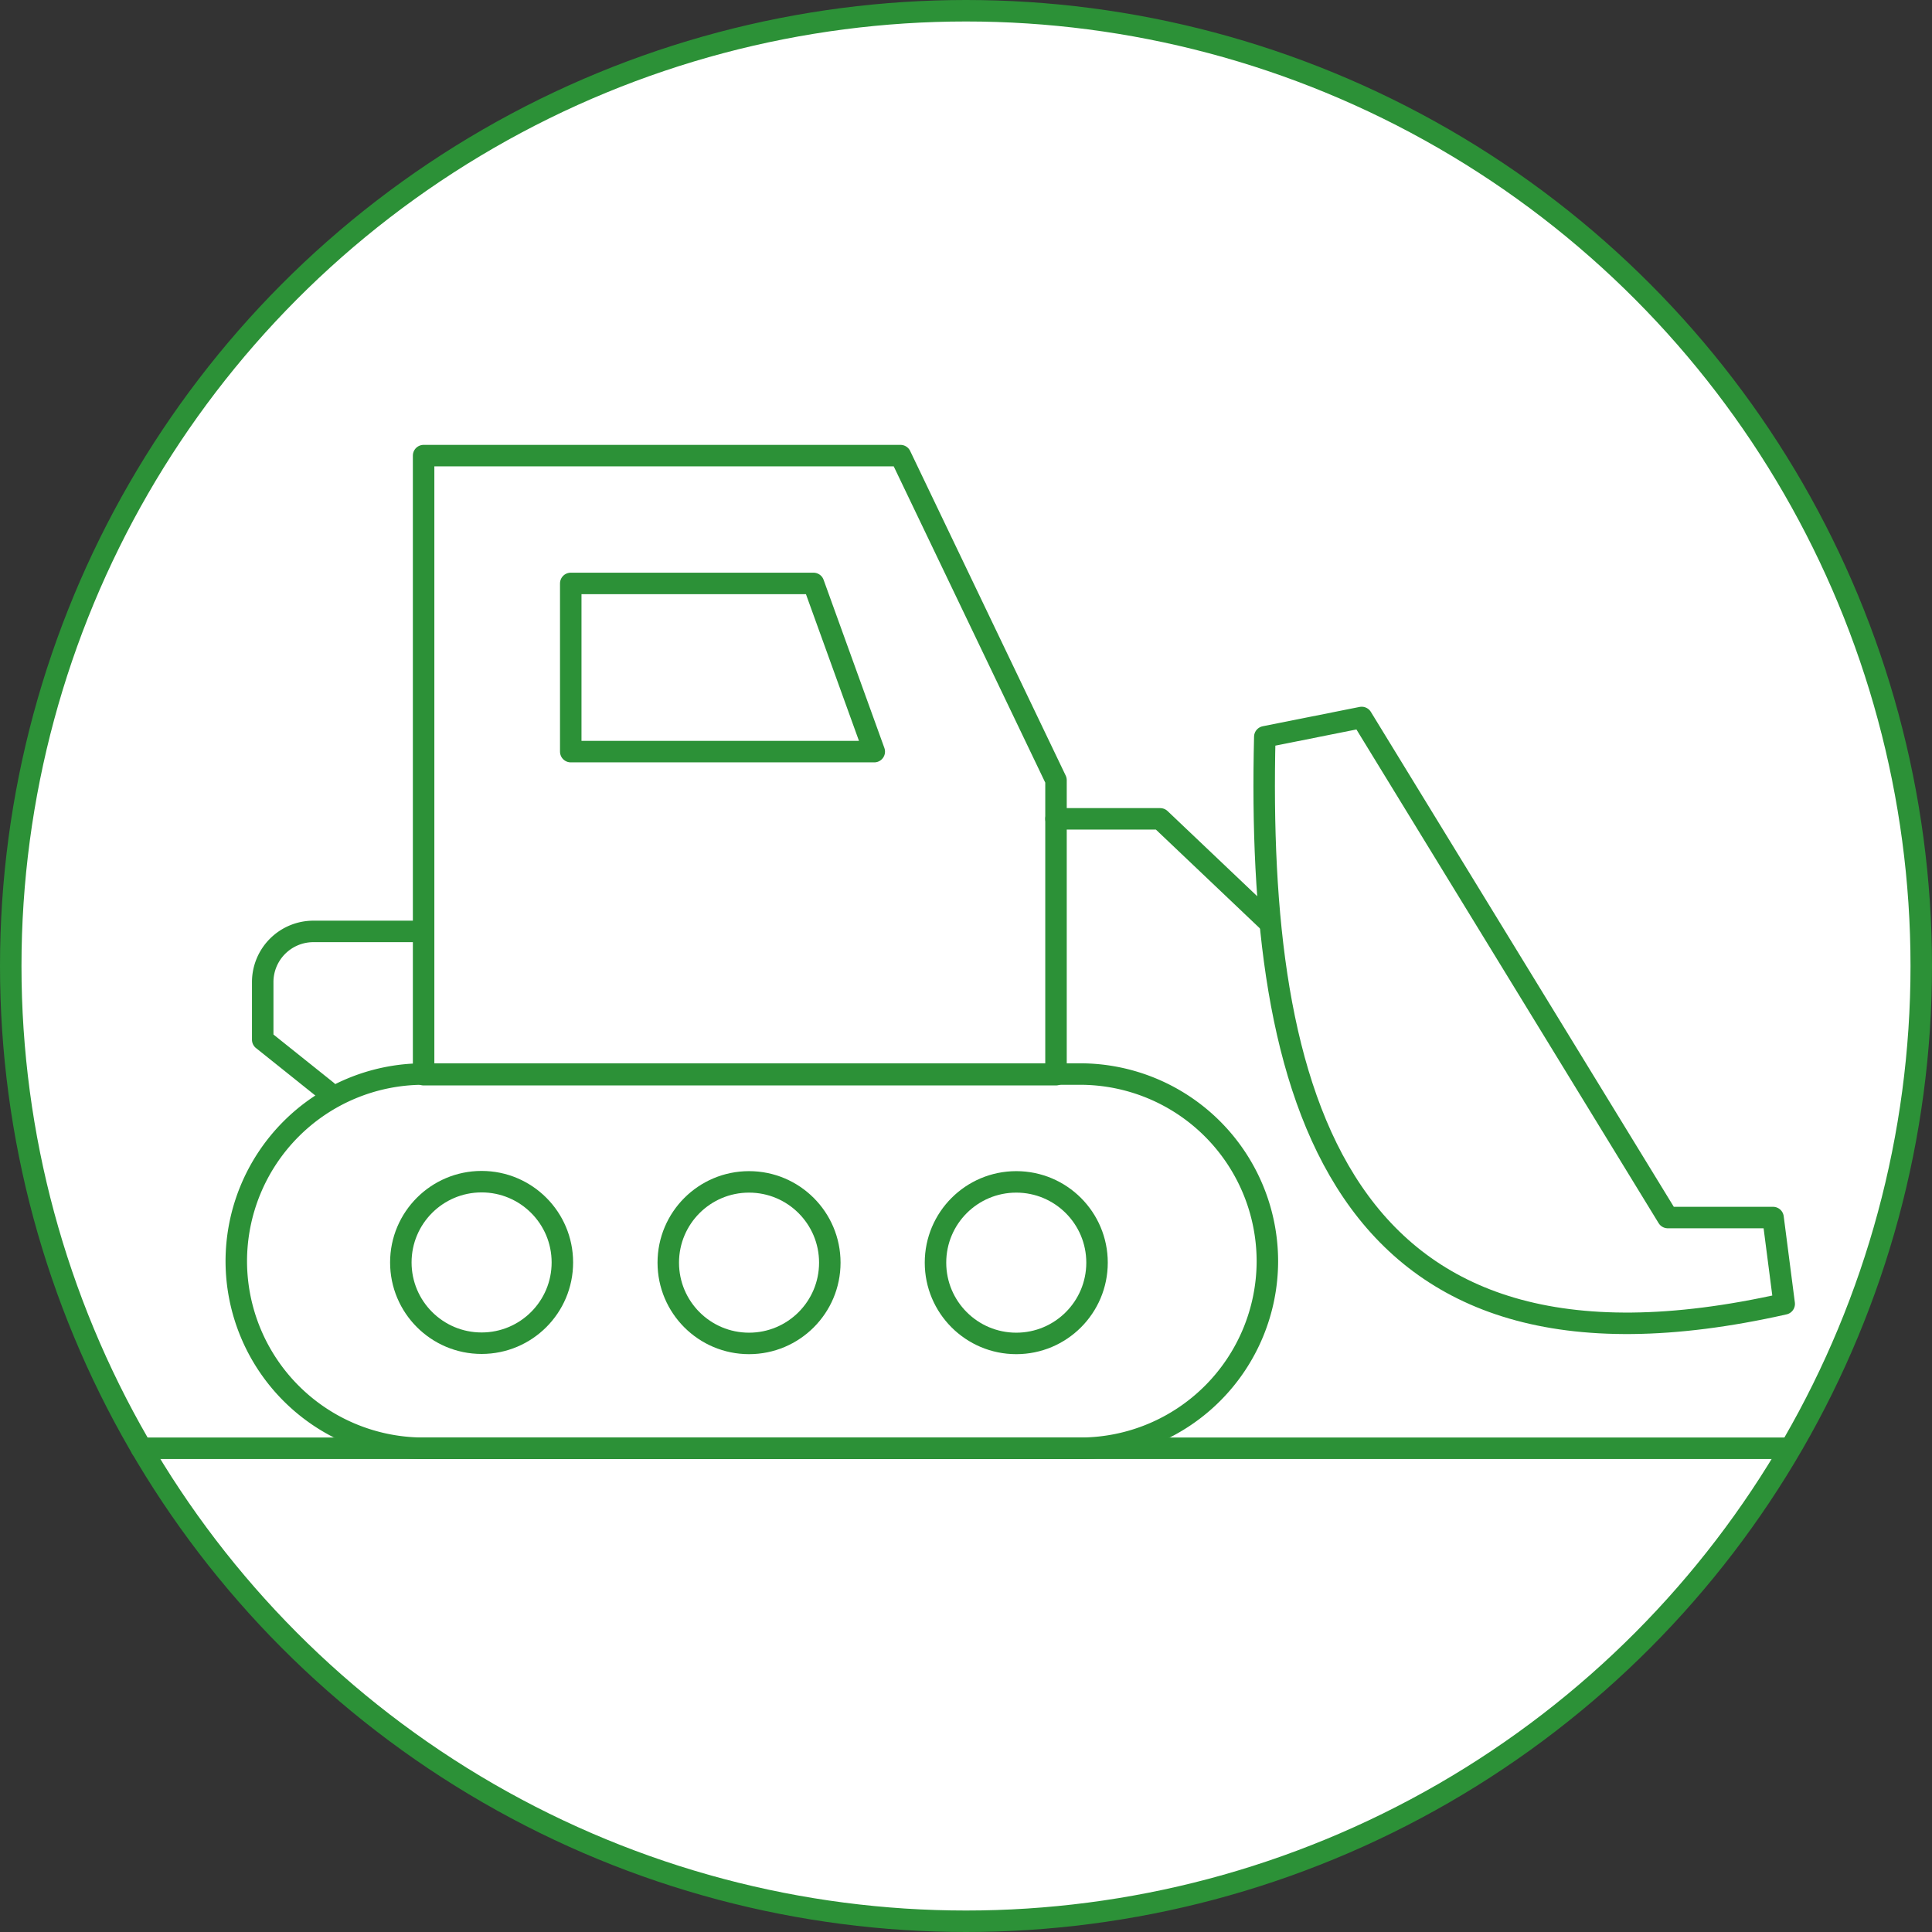 <svg xmlns="http://www.w3.org/2000/svg" width="89.94" height="89.94" viewBox="0 0 89.94 89.94"><rect x="0" y="0" width="89.94" height="89.94" fill="#333333" stroke="none"/><defs><style>.cls-1{fill:#fff;}.cls-2,.cls-3,.cls-4,.cls-5,.cls-6{fill:none;stroke:#2c9137;}.cls-2,.cls-3,.cls-4,.cls-5{stroke-linecap:round;stroke-linejoin:round;}.cls-6{stroke-miterlimit:10;}</style></defs><g id="レイヤー_2" data-name="レイヤー 2"><g id="レイヤー_1-2" data-name="レイヤー 1"><circle class="cls-1" cx="44.97" cy="44.97" r="44.47"/><g id="レイヤー_2-2" data-name="レイヤー 2"><g id="レイヤー_2-2-2" data-name="レイヤー 2-2"><polygon class="cls-2" points="37.87 27.16 26.57 27.16 26.57 34.99 40.7 34.99 37.87 27.16"/><path class="cls-2" d="M19.66,67.42H50.34A8.72,8.72,0,0,0,59,58.73h0A8.72,8.72,0,0,0,50.3,50H19.66A8.72,8.72,0,0,0,11,58.73h0A8.72,8.72,0,0,0,19.66,67.42Z"/><path class="cls-2" d="M19.54,43.36H14.6a2.36,2.36,0,0,0-2.37,2.35h0V48.4l3,2.4"/><polyline class="cls-2" points="49.16 38.12 54.01 38.12 59.01 42.87"/><circle class="cls-3" cx="22.42" cy="58.77" r="3.76"/><circle class="cls-4" cx="34.87" cy="58.78" r="3.76"/><circle class="cls-5" cx="47.31" cy="58.78" r="3.76"/><polygon class="cls-2" points="49.16 50.03 49.16 36.32 41.92 21.21 19.72 21.21 19.72 50.03 49.16 50.03"/><path class="cls-2" d="M82.54,56.68h-4.9L63.39,33.4l-4.51.9c-.4,16.56,3.22,31.13,24.18,26.4Z"/><line class="cls-2" x1="83.06" y1="67.42" x2="6.58" y2="67.42"/><circle class="cls-6" cx="44.97" cy="44.97" r="44.47"/></g></g></g></g></svg>